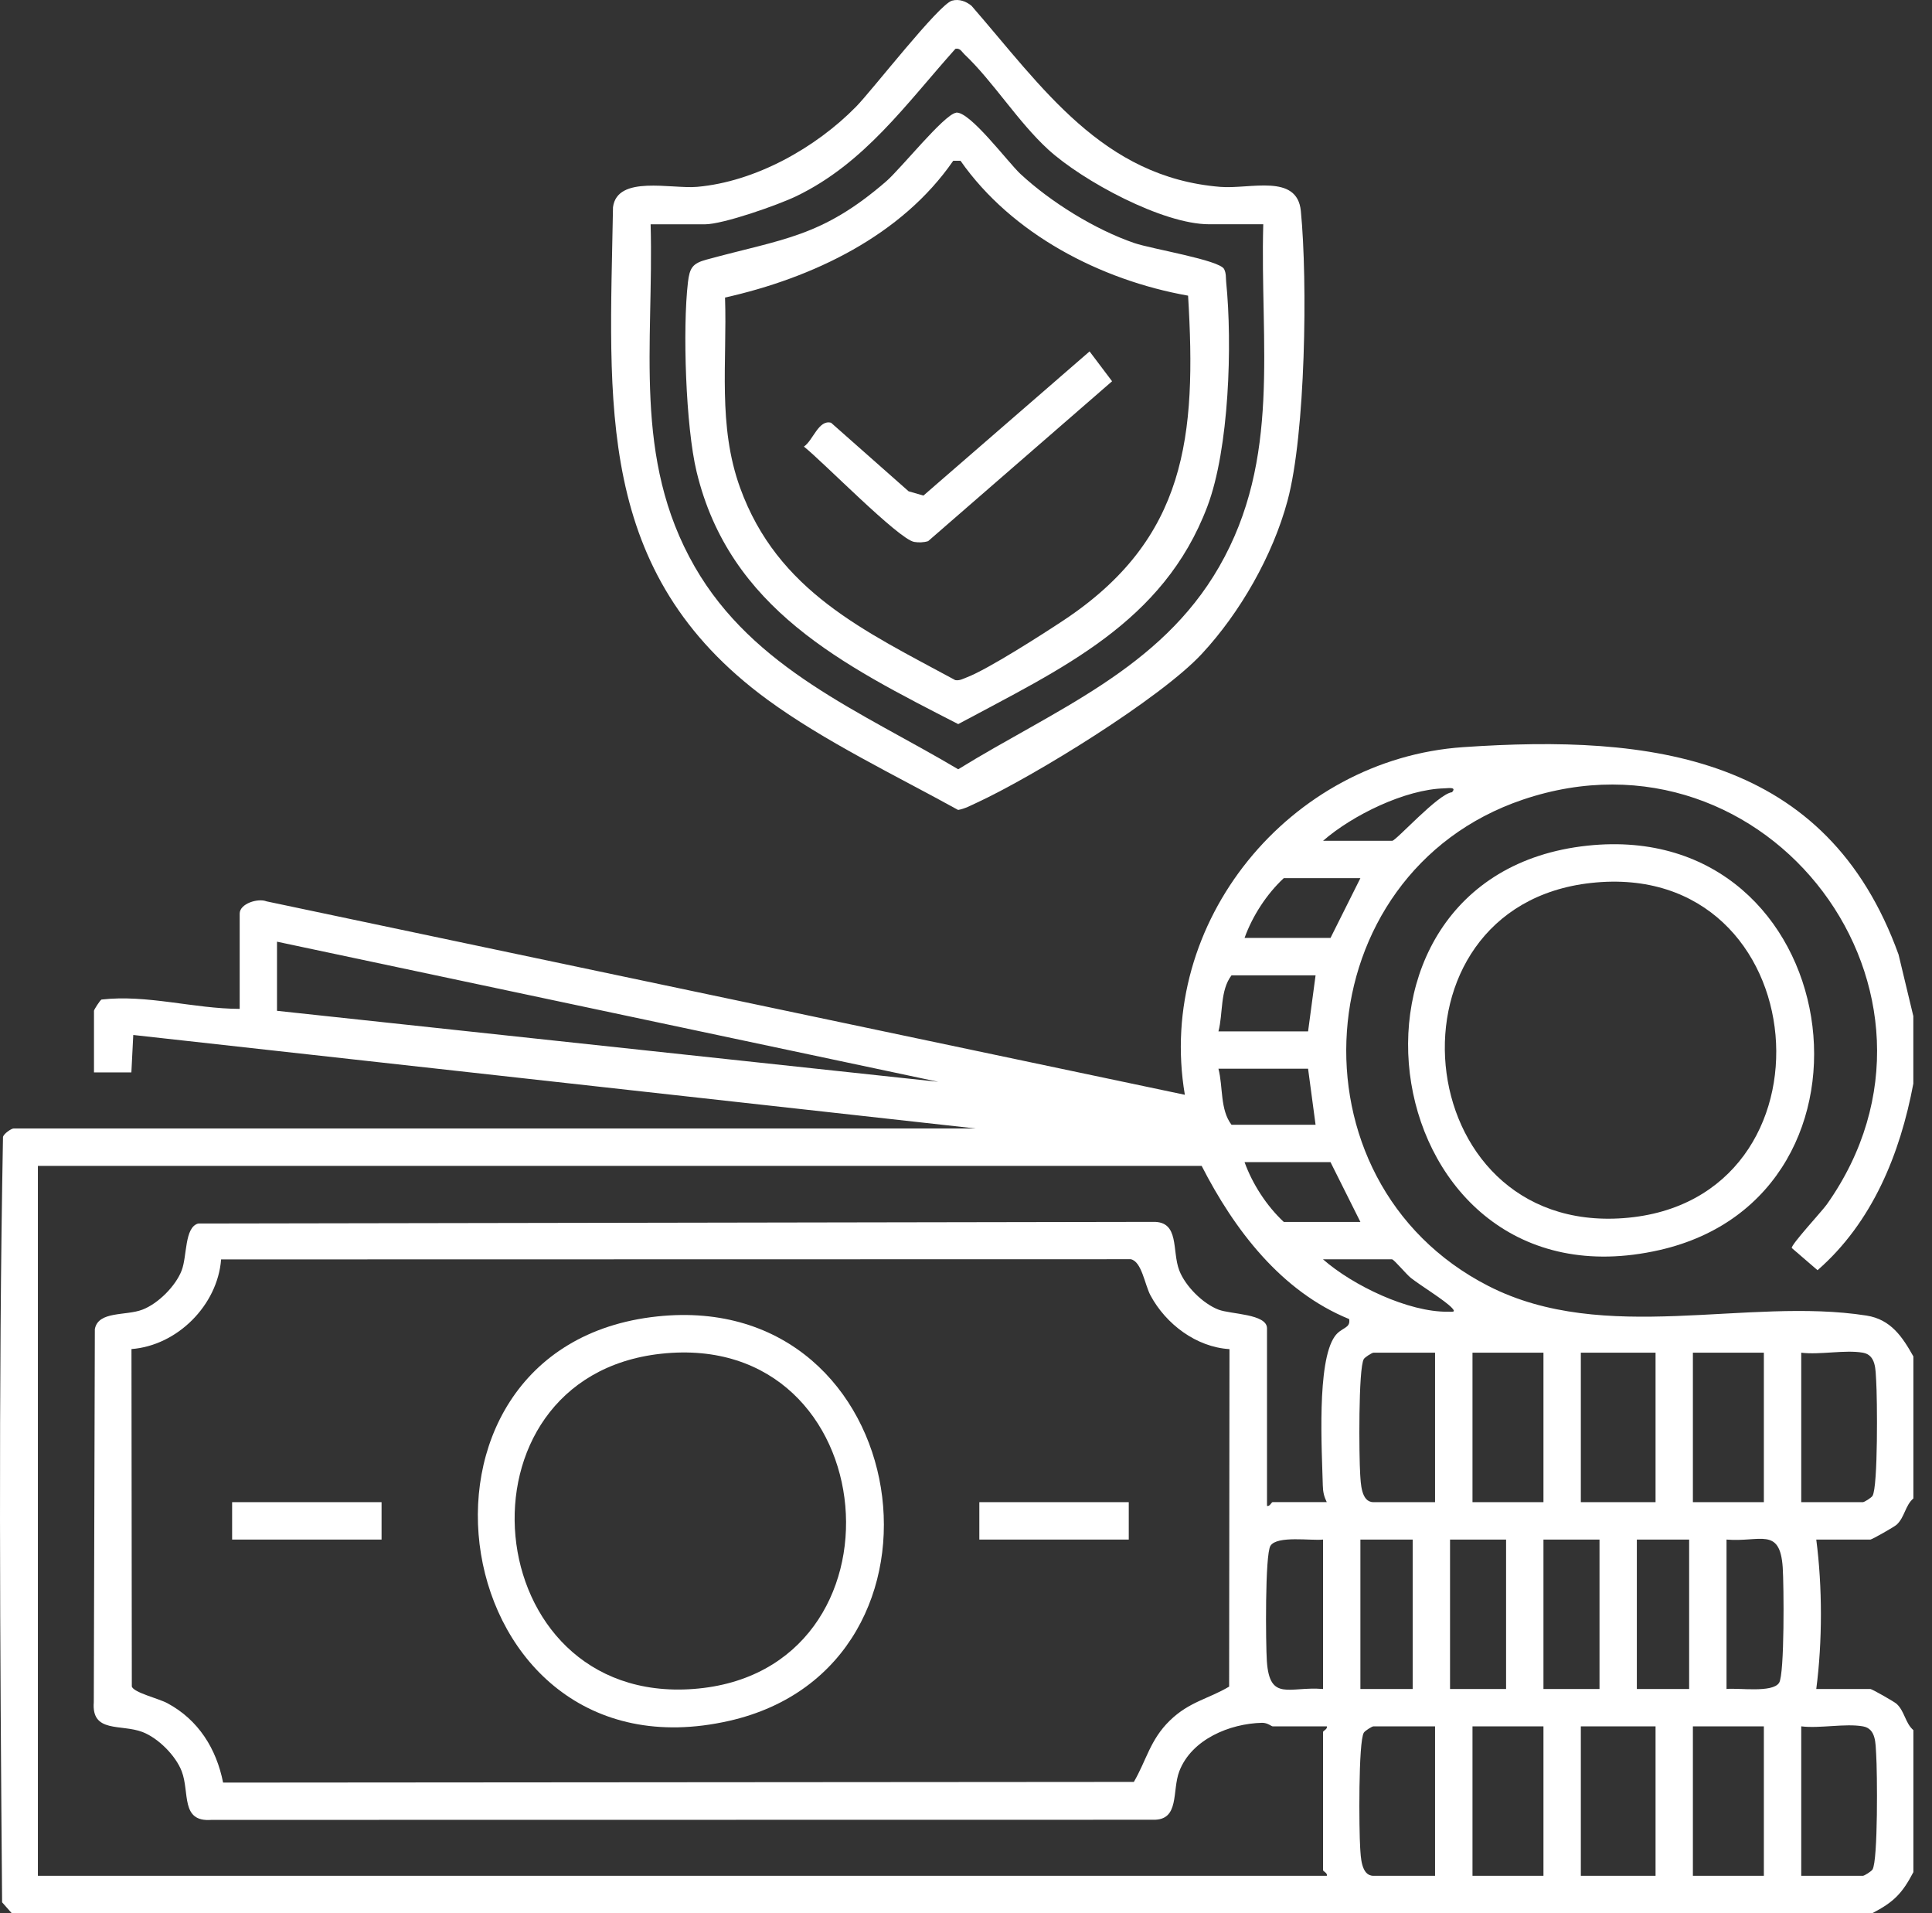 <svg xmlns="http://www.w3.org/2000/svg" width="101" height="100" viewBox="0 0 101 100" fill="none"><rect x="0" y="0" width="101" height="100" fill="#333333" stroke="none"/><path d="M100.024 53.127V56.641C99.335 60.312 97.882 63.892 95.017 66.392L93.671 65.233C93.606 65.079 95.244 63.315 95.5 62.955C103.314 51.916 92.437 37.459 79.613 41.795C68.198 45.654 67.092 61.75 77.823 67.224C83.889 70.318 91.323 67.785 97.574 68.763C98.85 68.962 99.456 69.88 100.027 70.9V78.321C99.599 78.686 99.573 79.304 99.153 79.693C99.033 79.805 97.859 80.471 97.781 80.471H94.95C95.273 82.954 95.273 85.798 94.95 88.282H97.781C97.859 88.282 99.033 88.948 99.153 89.06C99.573 89.449 99.599 90.064 100.027 90.432V97.853C99.445 98.969 98.996 99.421 97.88 100H0.614L0.11 99.431C0 86.114 -0.088 72.732 0.157 59.42C0.207 59.248 0.595 58.984 0.713 58.984H51.004L6.967 54.097L6.868 56.054H4.913V52.832C4.913 52.777 5.216 52.3 5.305 52.245C7.695 51.971 10.124 52.725 12.53 52.733V47.752C12.53 47.23 13.485 46.933 13.936 47.113L61.941 57.223C60.407 48.19 67.431 39.674 76.485 39.053C86.334 38.377 95.495 39.481 99.252 49.894L100.027 53.124L100.024 53.127ZM69.166 43.948H72.78C72.981 43.948 75.188 41.485 75.906 41.409C76.174 41.117 75.694 41.2 75.509 41.206C73.466 41.255 70.698 42.609 69.166 43.948ZM71.118 45.899H67.113C66.22 46.729 65.477 47.872 65.062 49.025H69.555L71.118 45.899ZM14.481 49.221V52.834L49.052 56.545L14.481 49.221ZM68.775 50.979H64.381C63.773 51.778 63.945 52.955 63.697 53.91H68.383L68.775 50.979ZM68.383 55.861H63.697C63.945 56.816 63.773 57.993 64.381 58.791H68.775L68.383 55.861ZM69.555 60.743H65.062C65.477 61.893 66.22 63.036 67.113 63.869H71.118L69.555 60.743ZM62.818 60.938H1.981V98.046H69.362C69.414 97.902 69.166 97.813 69.166 97.753V90.526C69.166 90.466 69.414 90.377 69.362 90.234H66.531C66.468 90.234 66.265 90.043 65.975 90.049C64.29 90.088 62.294 90.91 61.652 92.579C61.258 93.605 61.686 95.147 60.285 95.116L11.055 95.123C9.422 95.249 9.928 93.694 9.498 92.579C9.182 91.758 8.269 90.844 7.447 90.529C6.333 90.101 4.775 90.604 4.903 88.971L4.958 69.47C5.14 68.51 6.573 68.789 7.447 68.453C8.269 68.137 9.182 67.224 9.498 66.402C9.787 65.648 9.639 64.15 10.361 63.952L60.282 63.866C61.681 63.835 61.255 65.379 61.649 66.402C61.965 67.224 62.878 68.137 63.7 68.453C64.344 68.701 66.236 68.667 66.236 69.431V78.709C66.379 78.761 66.468 78.514 66.528 78.514H69.359C69.216 78.221 69.161 77.979 69.153 77.645C69.106 75.797 68.827 71.192 69.779 69.849C70.124 69.363 70.614 69.455 70.531 68.946C66.974 67.498 64.522 64.27 62.818 60.936V60.938ZM64.274 70.517C62.539 70.412 60.953 69.212 60.146 67.712C59.841 67.143 59.687 65.93 59.111 65.818L11.559 65.828C11.374 68.223 9.268 70.331 6.873 70.514L6.891 88.154C6.998 88.475 8.292 88.775 8.754 89.026C10.369 89.892 11.314 91.405 11.663 93.174L59.275 93.138C59.935 92.005 60.125 90.936 61.151 89.936C62.176 88.937 63.175 88.802 64.256 88.157L64.274 70.517ZM72.777 65.823H69.163C70.716 67.187 73.628 68.591 75.705 68.562C75.924 68.56 76.135 68.607 75.903 68.362C75.53 67.965 74.301 67.221 73.758 66.796C73.518 66.606 72.9 65.859 72.777 65.825V65.823ZM75.024 70.704H71.801C71.726 70.704 71.363 70.931 71.298 71.033C71.005 71.505 71.047 76.165 71.107 77.06C71.139 77.501 71.149 78.516 71.799 78.516H75.021V70.704H75.024ZM80.688 70.704H76.978V78.516H80.688V70.704ZM86.548 70.704H82.642V78.516H86.548V70.704ZM92.21 70.704H88.5V78.516H92.21V70.704ZM97.386 70.704C96.463 70.54 95.14 70.825 94.164 70.704V78.516H97.386C97.462 78.516 97.825 78.289 97.89 78.188C98.182 77.715 98.141 73.055 98.081 72.16C98.044 71.618 98.086 70.827 97.389 70.704H97.386ZM69.166 80.471C68.545 80.541 66.76 80.251 66.416 80.797C66.126 81.253 66.168 85.945 66.228 86.826C66.374 88.963 67.407 88.133 69.166 88.282V80.471ZM73.852 80.471H71.118V88.282H73.852V80.471ZM78.734 80.471H75.804V88.282H78.734V80.471ZM83.618 80.471H80.688V88.282H83.618V80.471ZM88.304 80.471H85.57V88.282H88.304V80.471ZM90.258 80.471V88.282C90.879 88.212 92.664 88.501 93.008 87.956C93.298 87.499 93.256 82.808 93.196 81.926C93.05 79.79 92.017 80.619 90.258 80.471ZM75.024 90.234H71.801C71.726 90.234 71.363 90.461 71.298 90.563C71.005 91.035 71.047 95.695 71.107 96.59C71.139 97.031 71.149 98.046 71.799 98.046H75.021V90.234H75.024ZM80.688 90.234H76.978V98.046H80.688V90.234ZM86.548 90.234H82.642V98.046H86.548V90.234ZM92.21 90.234H88.5V98.046H92.21V90.234ZM97.386 90.234C96.463 90.07 95.14 90.354 94.164 90.234V98.046H97.386C97.462 98.046 97.825 97.819 97.89 97.717C98.182 97.245 98.141 92.585 98.081 91.69C98.044 91.147 98.086 90.356 97.389 90.234H97.386Z" fill="white"></path><path d="M49.775 0.033C50.14 -0.068 50.516 0.073 50.795 0.31C54.484 4.555 57.634 9.27 63.796 9.768C65.357 9.893 67.812 9.056 68.005 11.028C68.365 14.72 68.253 22.676 67.308 26.174C66.539 29.032 64.832 32.024 62.821 34.184C60.642 36.525 54.049 40.574 51.064 41.957C50.745 42.103 50.44 42.273 50.088 42.335C46.85 40.546 43.096 38.751 40.118 36.569C31.047 29.921 31.871 21.087 32.046 10.833C32.265 9.137 35.096 9.886 36.447 9.766C39.492 9.497 42.644 7.728 44.755 5.575C45.605 4.709 49.078 0.224 49.772 0.033H49.775ZM66.04 11.722H63.209C60.783 11.722 56.6 9.458 54.805 7.822C53.214 6.368 51.92 4.26 50.417 2.838C50.279 2.708 50.19 2.499 49.947 2.551C47.377 5.421 45.204 8.531 41.627 10.256C40.672 10.715 37.804 11.725 36.844 11.725H34.013C34.188 18 33.053 23.949 36.322 29.629C39.398 34.972 45.026 37.201 50.093 40.209C55.105 37.112 60.652 34.983 63.731 29.629C66.99 23.967 65.865 17.984 66.04 11.725V11.722Z" fill="white"></path><path d="M82.992 44.201C96.515 42.763 99.39 62.473 86.749 65.34C71.819 68.727 68.336 45.758 82.992 44.201ZM83.182 46.15C71.986 47.376 73.526 64.521 84.883 63.67C96.471 62.801 95.025 44.853 83.182 46.15Z" fill="white"></path><path d="M34.361 68.808C47.884 67.37 50.759 87.08 38.118 89.947C23.189 93.334 19.705 70.365 34.361 68.808ZM34.554 70.759C23.358 71.986 24.898 89.13 36.255 88.28C47.842 87.411 46.397 69.463 34.554 70.759Z" fill="white"></path><path d="M19.947 78.516H12.135V80.471H19.947V78.516Z" fill="white"></path><path d="M59.009 78.516H51.197V80.471H59.009V78.516Z" fill="white"></path><path d="M49.973 5.888C50.682 5.784 52.689 8.479 53.344 9.09C54.925 10.561 57.249 12.002 59.3 12.704C60.203 13.014 63.759 13.591 63.994 14.066C64.109 14.3 64.078 14.506 64.101 14.741C64.427 17.977 64.263 23.445 63.117 26.474C60.816 32.562 55.46 34.959 50.093 37.848C44.081 34.764 38.138 31.816 36.416 24.656C35.847 22.297 35.68 17.165 35.964 14.752C36.053 14.003 36.202 13.768 36.932 13.57C40.948 12.474 42.946 12.403 46.322 9.484C47.092 8.819 49.349 5.988 49.978 5.894L49.973 5.888ZM50.215 8.404H49.832C47.126 12.323 42.479 14.527 37.903 15.553C38.017 18.947 37.511 22.235 38.691 25.496C40.653 30.913 45.203 32.984 49.939 35.549C50.171 35.588 50.351 35.476 50.552 35.4C51.645 34.983 54.494 33.157 55.593 32.429C62.04 28.157 62.554 22.801 62.11 15.454C57.529 14.642 52.892 12.229 50.213 8.404H50.215Z" fill="white"></path><path d="M56.958 18.365L58.137 19.928L48.52 28.285C48.29 28.356 48.024 28.366 47.789 28.324C46.972 28.183 42.993 24.103 42.025 23.343C42.503 23.028 42.79 21.922 43.445 22.096L47.499 25.679L48.274 25.903L56.96 18.368L56.958 18.365Z" fill="white"></path></svg>